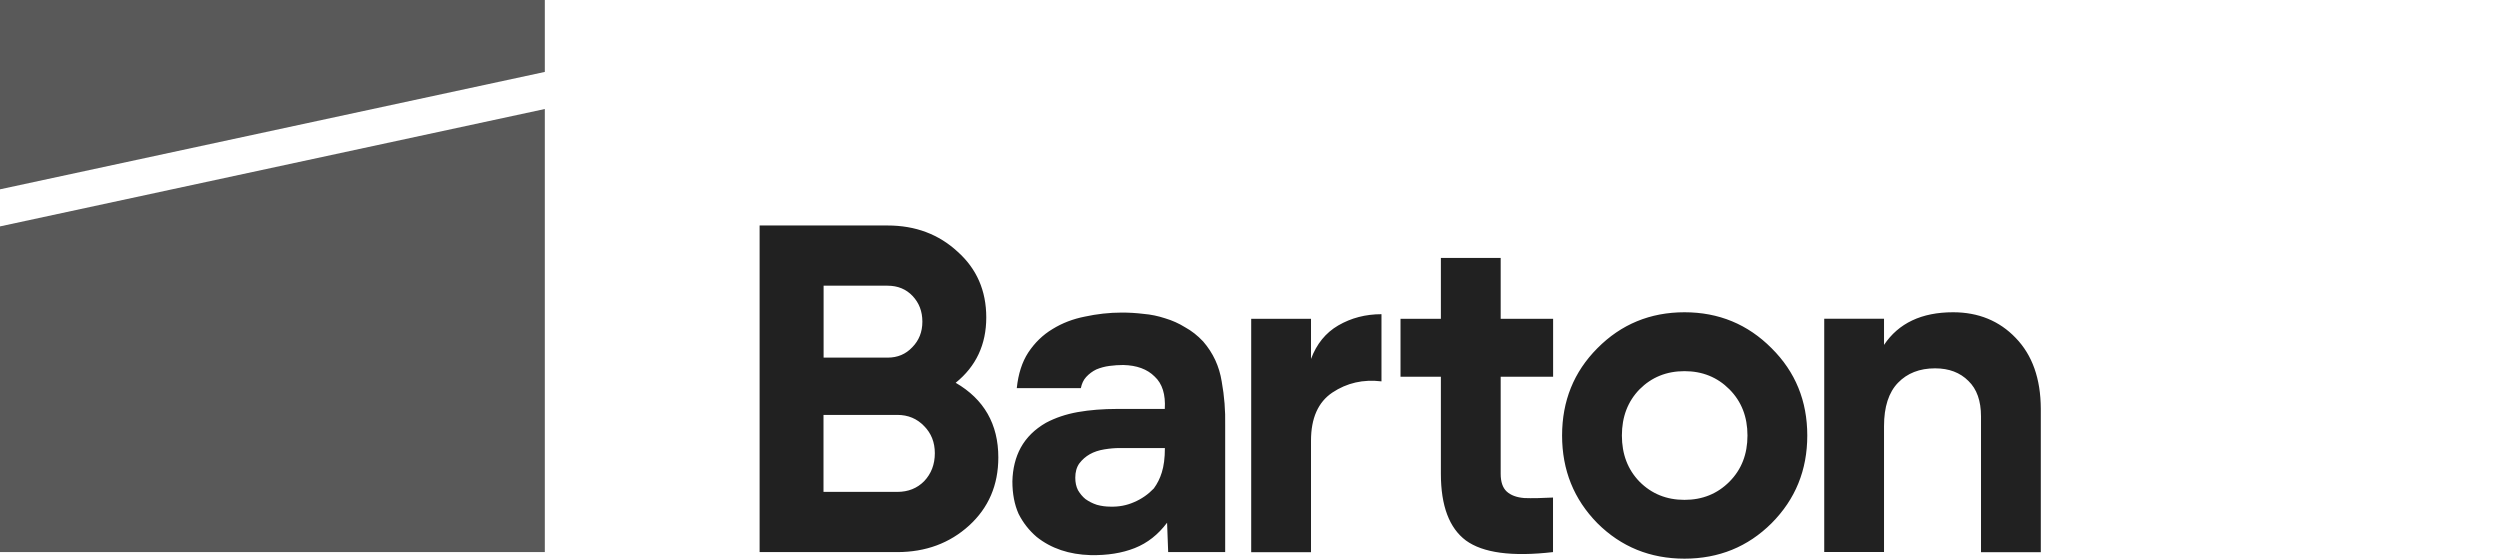<svg width="179" height="40" viewBox="0 0 179 40" fill="none" xmlns="http://www.w3.org/2000/svg">
<path fill-rule="evenodd" clip-rule="evenodd" d="M71.48 32.752C71.48 30.373 70.46 28.586 68.426 27.407C69.889 26.228 70.617 24.666 70.617 22.727C70.617 20.81 69.932 19.241 68.561 18.018C67.213 16.774 65.543 16.145 63.552 16.145H54.388V39.53H64.244C66.278 39.53 67.998 38.893 69.389 37.628C70.781 36.355 71.48 34.734 71.48 32.752ZM58.97 20.456H63.552C64.279 20.456 64.879 20.702 65.343 21.194C65.807 21.686 66.042 22.293 66.042 23.031C66.042 23.769 65.8 24.376 65.314 24.868C64.85 25.36 64.265 25.606 63.552 25.606H58.97V20.456ZM66.934 32.449C66.934 33.252 66.677 33.917 66.171 34.452C65.664 34.966 65.022 35.219 64.244 35.219H58.963V29.707H64.244C65.022 29.707 65.657 29.975 66.171 30.51C66.677 31.024 66.934 31.667 66.934 32.449ZM144.324 24.195C143.154 22.973 141.655 22.358 139.842 22.358C137.587 22.358 135.938 23.139 134.896 24.695V22.821H130.615V39.523H134.896V30.51C134.896 29.128 135.232 28.094 135.896 27.407C136.559 26.72 137.444 26.373 138.55 26.373C139.55 26.373 140.342 26.676 140.941 27.277C141.541 27.855 141.84 28.702 141.84 29.816V39.537H146.122V29.273C146.115 27.118 145.516 25.425 144.324 24.195ZM93.868 25.7C94.268 24.629 94.917 23.826 95.823 23.299C96.751 22.763 97.779 22.496 98.914 22.496V27.306C97.608 27.147 96.437 27.414 95.395 28.109C94.375 28.796 93.868 29.946 93.868 31.552V39.537H89.586V22.828H93.868V25.7ZM107.449 26.973H111.203V22.828H107.449V18.467H103.167V22.828H100.277V26.973H103.167V33.924C103.167 36.217 103.767 37.808 104.958 38.698C106.179 39.588 108.255 39.87 111.196 39.53V35.624C110.375 35.667 109.69 35.682 109.14 35.66C108.584 35.617 108.17 35.458 107.877 35.19C107.592 34.922 107.449 34.503 107.449 33.924V26.973ZM83.563 37.425C82.928 38.271 82.164 38.879 81.251 39.241C80.344 39.602 79.288 39.769 78.089 39.747C76.547 39.703 75.263 39.27 74.228 38.445C73.678 37.975 73.25 37.425 72.929 36.788C72.636 36.13 72.487 35.356 72.487 34.467C72.508 33.555 72.708 32.745 73.086 32.051C73.486 31.327 74.085 30.734 74.892 30.271C75.57 29.91 76.326 29.657 77.168 29.505C78.032 29.353 78.974 29.28 79.98 29.28H83.399C83.463 28.239 83.22 27.465 82.671 26.959C82.142 26.43 81.393 26.156 80.423 26.134C80.109 26.134 79.78 26.156 79.445 26.199C79.109 26.242 78.788 26.329 78.496 26.452C78.225 26.582 77.982 26.763 77.768 26.995C77.575 27.204 77.454 27.472 77.389 27.79H72.801C72.908 26.77 73.179 25.924 73.621 25.244C74.085 24.543 74.663 23.978 75.363 23.559C76.055 23.132 76.826 22.835 77.675 22.669C78.538 22.481 79.424 22.38 80.33 22.38C80.837 22.38 81.35 22.409 81.879 22.474C82.407 22.517 82.92 22.626 83.427 22.792C83.934 22.944 84.405 23.154 84.847 23.429C85.311 23.682 85.746 24.022 86.146 24.449C86.86 25.273 87.302 26.228 87.474 27.313C87.666 28.376 87.745 29.411 87.723 30.43V39.53H83.641L83.563 37.425ZM83.406 32.08H80.151C79.837 32.08 79.473 32.109 79.074 32.174C78.674 32.239 78.324 32.355 78.032 32.521C77.739 32.687 77.482 32.911 77.275 33.186C77.083 33.461 76.99 33.801 76.99 34.206C76.99 34.546 77.054 34.843 77.183 35.096C77.332 35.349 77.511 35.566 77.718 35.733C77.953 35.899 78.225 36.044 78.538 36.145C78.853 36.232 79.174 36.275 79.488 36.275C80.102 36.297 80.665 36.188 81.193 35.957C81.743 35.725 82.214 35.392 82.614 34.973C82.863 34.633 83.056 34.25 83.184 33.83C83.327 33.382 83.406 32.803 83.406 32.08ZM120.609 40C123.064 40 125.148 39.154 126.846 37.461C128.552 35.747 129.401 33.657 129.401 31.183C129.401 28.709 128.552 26.626 126.846 24.933C125.141 23.219 123.064 22.358 120.609 22.358C118.154 22.358 116.07 23.219 114.372 24.933C112.687 26.626 111.845 28.709 111.845 31.183C111.845 33.657 112.687 35.747 114.372 37.461C116.07 39.154 118.154 40 120.609 40ZM120.609 35.79C119.324 35.79 118.254 35.356 117.39 34.488C116.548 33.62 116.127 32.521 116.127 31.183C116.127 29.845 116.548 28.745 117.39 27.877C118.254 27.009 119.324 26.575 120.609 26.575C121.894 26.575 122.964 27.009 123.828 27.877C124.691 28.745 125.119 29.845 125.119 31.183C125.119 32.521 124.691 33.62 123.828 34.488C122.964 35.356 121.894 35.79 120.609 35.79Z" fill="#212121"/>
<path fill-rule="evenodd" clip-rule="evenodd" d="M39.009 7.805L0 16.21V39.53H39.009V7.805ZM39.009 0H0V13.555L39.009 5.15V0Z" fill="#595959"/>
</svg>
